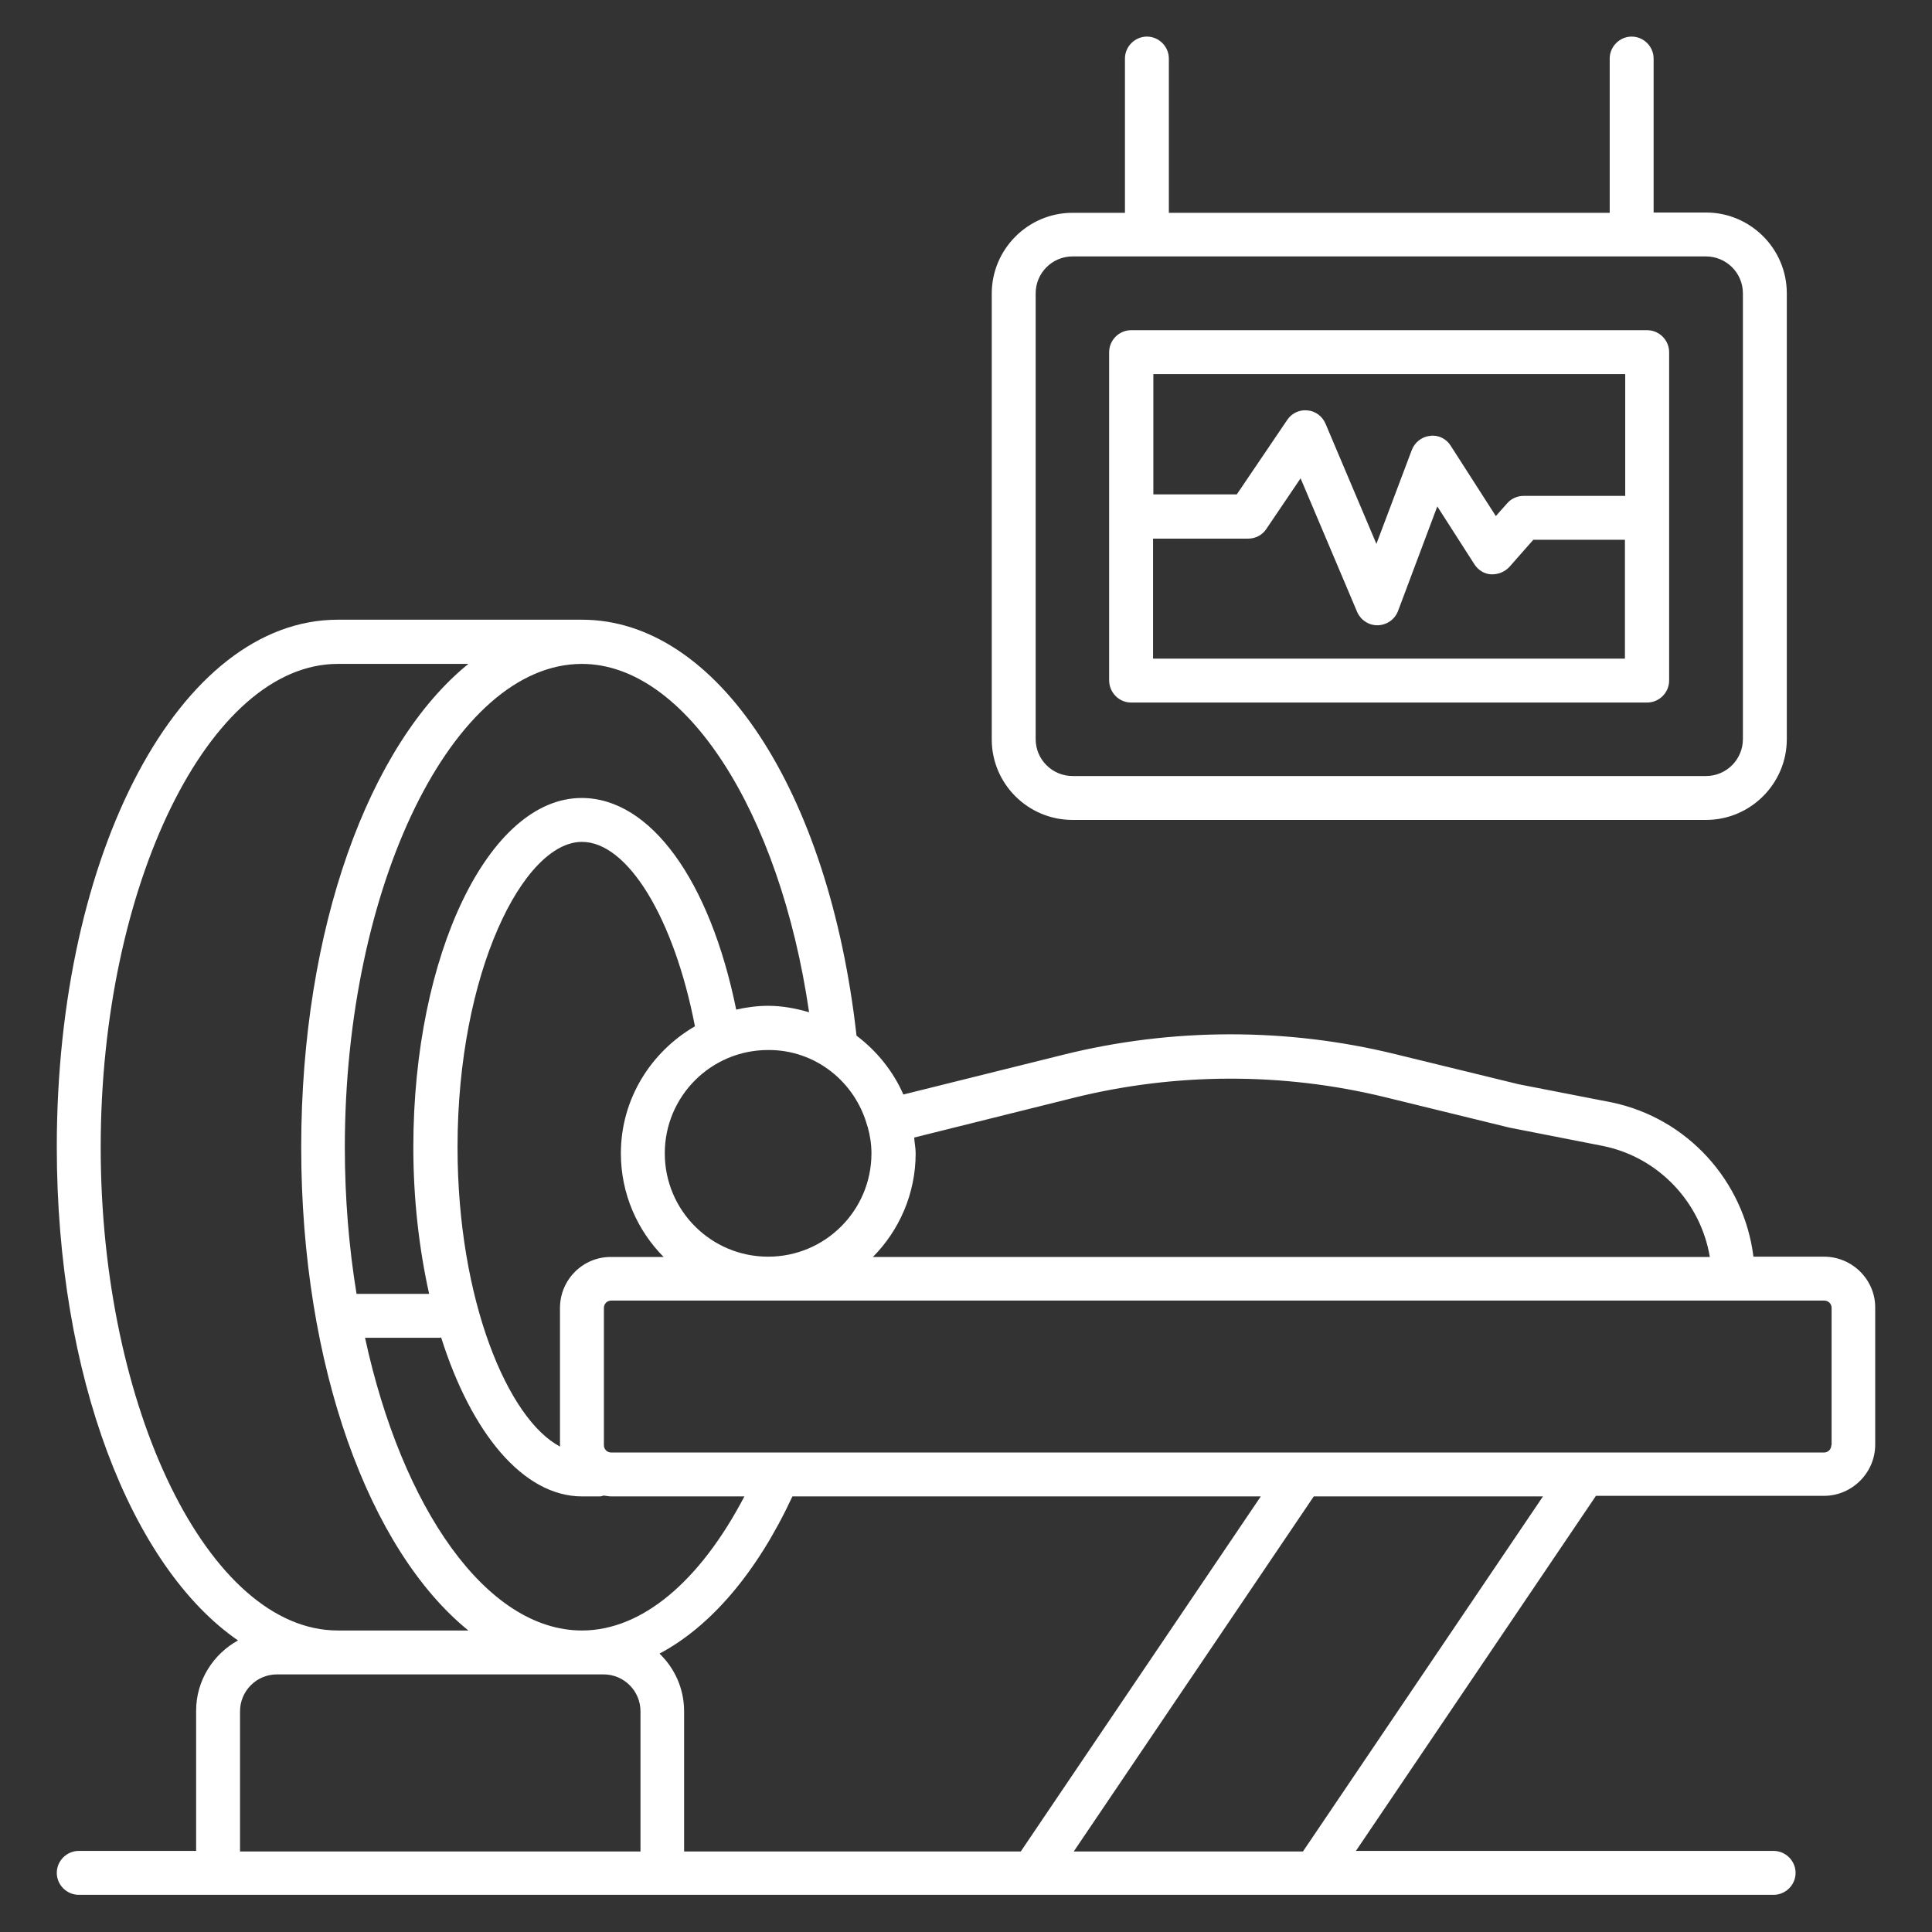 <svg id="Layer_1" enable-background="new 0 0 66 66" height="300" viewBox="0 0 66 66" width="300" xmlns="http://www.w3.org/2000/svg" version="1.1" xmlns:xlink="http://www.w3.org/1999/xlink" xmlns:svgjs="http://svgjs.dev/svgjs"><rect x="0" y="0" width="66" height="66" fill="#333333" stroke="none"/><g width="100%" height="100%" transform="matrix(1,0,0,1,0,0)"><g><path d="m62.31 42.93h-2.41c-.32-2.58-2.25-4.73-4.84-5.27l-3.18-.62-4.22-1.03c-3.71-.91-7.63-.9-11.33.02l-5.47 1.36c-.35-.8-.91-1.49-1.6-2.01-.94-8.38-4.77-14.21-9.38-14.21h-.01-8.33c-5.38 0-9.6 7.91-9.6 18.01 0 7.84 2.54 14.34 6.19 16.86-.85.47-1.43 1.37-1.43 2.4v4.79h-4.01c-.41 0-.75.34-.75.75s.34.75.75.75h57.9c.41 0 .75-.34.75-.75s-.34-.75-.75-.75h-14.27l8.2-12.13h7.79c.96 0 1.75-.79 1.75-1.75v-4.69c0-.94-.78-1.73-1.75-1.73zm-25.62-5.43c3.47-.86 7.14-.87 10.62-.02l4.25 1.04 3.21.63c1.9.39 3.33 1.93 3.64 3.79h-28.59c.9-.91 1.46-2.16 1.46-3.54 0-.19-.04-.36-.05-.54zm6.38 13.62-8.2 12.13h-11.5v-4.79c0-.77-.32-1.47-.84-1.97 1.75-.93 3.33-2.77 4.54-5.37zm-23.19 4.58c-3.26 0-6.15-4.18-7.41-10h2.56c.01 0 .02-.01.04-.01 1.03 3.26 2.8 5.43 4.82 5.43h.6c.05 0 .09-.02.13-.03.09.01.18.03.27.03h4.54c-1.53 2.92-3.51 4.58-5.55 4.58zm-.75-11.02v4.69c0 .02 0 .03.01.05-1.78-.92-3.51-5-3.51-10.23 0-5.97 2.25-10.43 4.25-10.43 1.57 0 3.15 2.62 3.86 6.3-1.5.87-2.53 2.48-2.53 4.34 0 1.38.56 2.63 1.46 3.54h-1.79c-.97-.01-1.75.78-1.75 1.74zm10.5-6.21c0 .01.01.02.01.02.08.29.13.59.13.91 0 1.95-1.58 3.53-3.53 3.53s-3.53-1.58-3.53-3.53 1.58-3.53 3.53-3.53c1.63-.01 2.98 1.1 3.39 2.6zm-1.99-3.89c-.45-.13-.91-.22-1.4-.22-.37 0-.74.05-1.09.13-.9-4.42-2.93-7.23-5.28-7.23-3.17 0-5.75 5.35-5.75 11.93 0 1.79.2 3.48.54 5.01h-2.48c-.26-1.59-.4-3.27-.4-5.01 0-8.94 3.7-16.5 8.09-16.51h.01c3.53 0 6.76 5.04 7.76 11.9zm-24.2 4.61c0-8.95 3.71-16.51 8.1-16.51h4.46c-3.39 2.75-5.71 9.03-5.71 16.51s2.32 13.76 5.71 16.51h-4.46c-4.4 0-8.1-7.56-8.1-16.51zm4.76 24.06v-4.79c0-.69.56-1.26 1.26-1.26h11.16c.69 0 1.26.56 1.26 1.26v4.79zm36.31 0h-7.83l8.2-12.13h7.83zm18.05-13.88c0 .14-.11.25-.25.25h-41.43c-.14 0-.25-.11-.25-.25v-4.69c0-.14.11-.25.25-.25h41.44c.14 0 .25.11.25.25v4.69z" fill="#ffffff" fill-opacity="1" data-original-color="#000000ff" stroke="none" stroke-opacity="1"/><path d="m36.64 28.01h21.64c1.52 0 2.76-1.24 2.76-2.76v-15.23c0-1.52-1.24-2.76-2.76-2.76h-1.79v-5.26c0-.41-.34-.75-.75-.75s-.75.34-.75.75v5.27h-15.06v-5.27c0-.41-.34-.75-.75-.75s-.75.34-.75.75v5.27h-1.79c-1.52 0-2.76 1.24-2.76 2.76v15.23c0 1.52 1.24 2.75 2.76 2.75zm-1.26-17.99c0-.69.56-1.26 1.26-1.26h21.64c.69 0 1.26.56 1.26 1.26v15.23c0 .69-.56 1.26-1.26 1.26h-21.64c-.69 0-1.26-.56-1.26-1.26z" fill="#ffffff" fill-opacity="1" data-original-color="#000000ff" stroke="none" stroke-opacity="1"/><path d="m38.64 24h17.63c.41 0 .75-.34.75-.75v-11.22c0-.41-.34-.75-.75-.75h-17.63c-.41 0-.75.34-.75.75v11.21c0 .42.34.76.75.76zm.75-1.5v-4.1h3.25c.25 0 .48-.12.62-.33l1.17-1.73 1.93 4.56c.12.28.39.46.69.46h.02c.31-.01.58-.2.69-.49l1.34-3.57 1.27 1.98c.13.2.34.33.57.34s.46-.08.62-.25l.82-.93h3.13v4.06zm16.13-9.72v4.16h-3.47c-.21 0-.42.09-.56.25l-.39.44-1.54-2.4c-.15-.24-.42-.38-.71-.34-.28.03-.52.22-.62.48l-1.21 3.21-1.74-4.11c-.11-.25-.34-.43-.62-.45-.27-.03-.54.1-.69.33l-1.72 2.54h-2.85v-4.11z" fill="#ffffff" fill-opacity="1" data-original-color="#000000ff" stroke="none" stroke-opacity="1"/></g></g></svg>